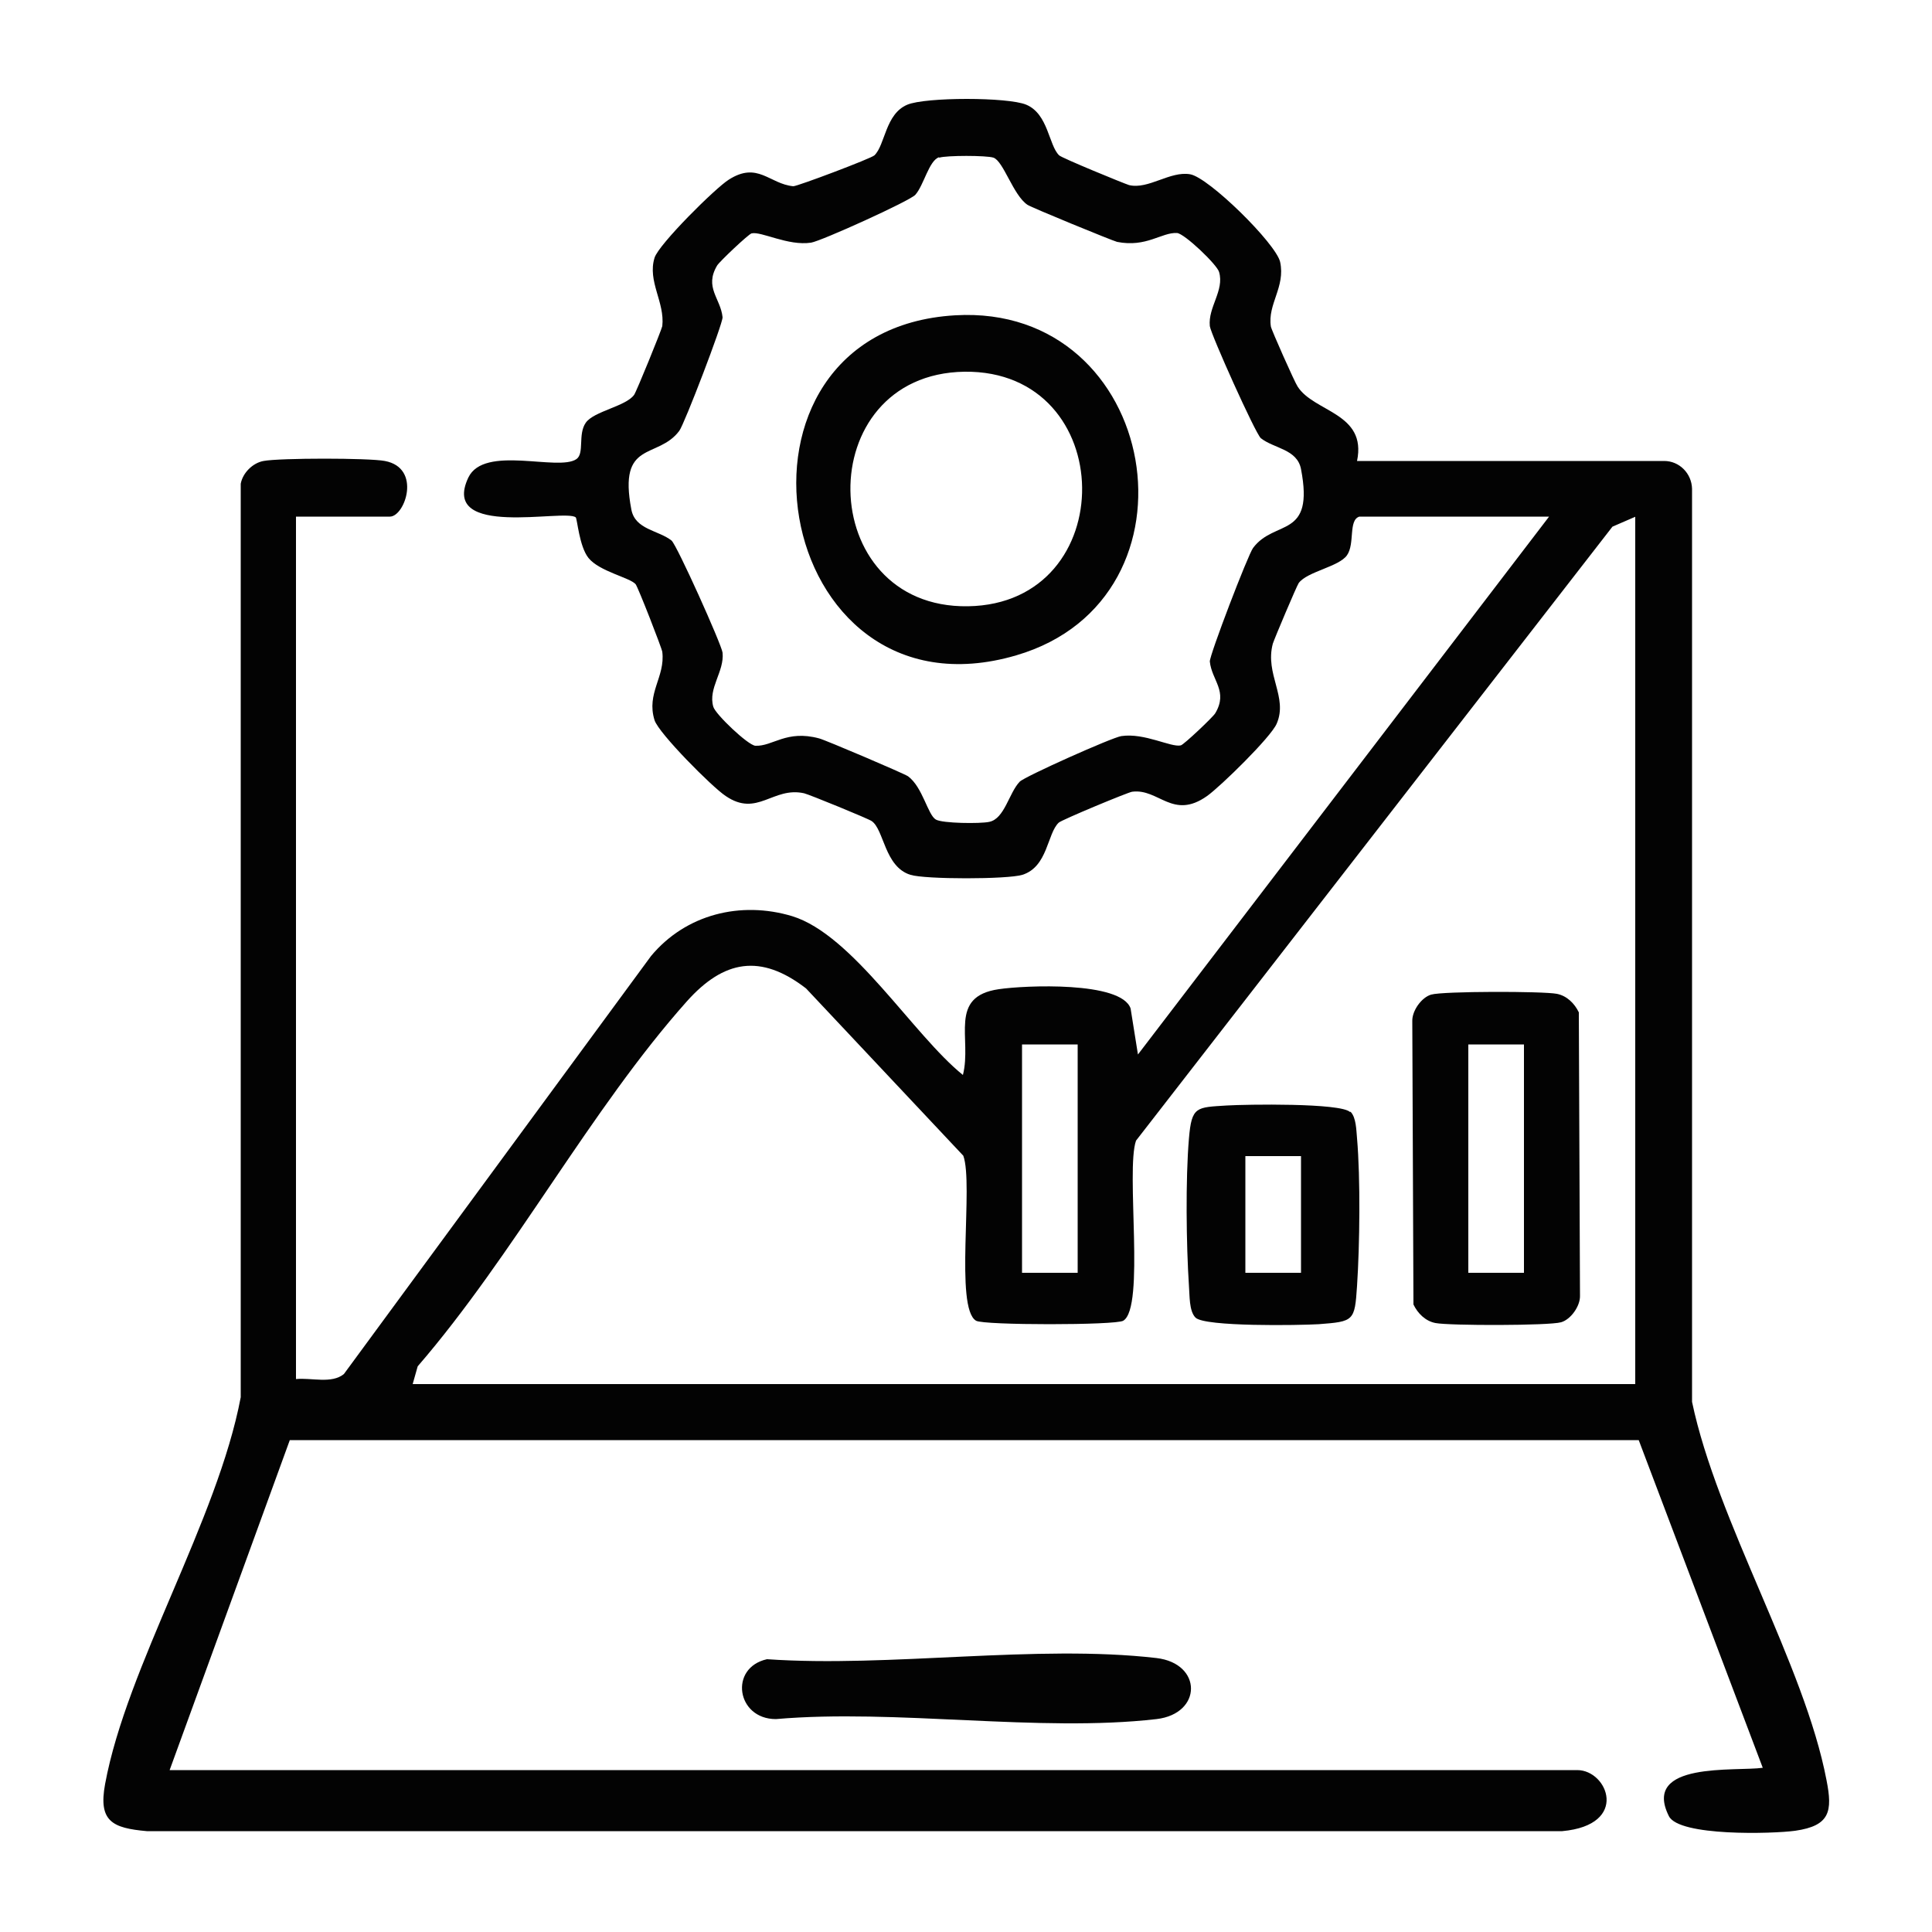 <svg xmlns="http://www.w3.org/2000/svg" id="Capa_1" data-name="Capa 1" viewBox="0 0 50 50"><path d="M35.18,13.37c-.29.09-.11.7-.32,1s-1.03.42-1.25.72c-.05.07-.63,1.44-.67,1.57-.21.79.4,1.38.1,2.07-.15.35-1.45,1.62-1.8,1.87-.89.63-1.25-.2-1.94-.11-.1.01-1.83.73-1.9.8-.3.28-.28,1.14-.94,1.35-.39.12-2.52.12-2.9,0-.67-.21-.68-1.17-1-1.39-.08-.06-1.62-.69-1.75-.72-.81-.18-1.21.63-2.03.07-.35-.23-1.73-1.62-1.84-1.96-.22-.7.28-1.12.2-1.77-.01-.09-.63-1.68-.69-1.75-.14-.17-.94-.33-1.22-.68-.24-.3-.29-1.01-.33-1.05-.27-.23-3.53.56-2.78-1.03.41-.86,2.33-.15,2.8-.48.21-.15.03-.64.24-.94s1.03-.42,1.25-.72c.06-.08.71-1.68.73-1.78.07-.62-.39-1.16-.2-1.77.11-.35,1.57-1.8,1.92-2.02.75-.48,1.05.11,1.67.17.11,0,2.02-.72,2.1-.8.28-.27.28-1.07.85-1.31.47-.2,2.61-.2,3.08,0,.57.24.58,1.05.85,1.31.07.07,1.68.73,1.81.77.5.12,1.06-.37,1.58-.28.48.08,2.22,1.79,2.33,2.27.14.65-.33,1.09-.24,1.67.01.08.62,1.45.69,1.55.42.67,1.8.68,1.54,1.93h7.95c.39,0,.71.32.72.72v23.63c.65,3.1,2.91,6.8,3.48,9.79.16.81.09,1.18-.81,1.31-.58.08-3.01.15-3.27-.38-.71-1.42,1.73-1.15,2.43-1.25l-3.21-8.48H7.5s-3.11,8.54-3.11,8.54h36.43c.79,0,1.36,1.42-.39,1.58H3.8c-.89-.08-1.26-.25-1.08-1.22.56-3.04,2.91-6.83,3.51-10.01V12.52c.05-.28.31-.54.59-.59.42-.08,2.73-.08,3.14,0,.96.18.52,1.44.13,1.44h-2.43v22.32c.4-.04.92.13,1.24-.13l7.95-10.82c.9-1.08,2.32-1.43,3.65-1.03,1.57.48,3.13,3.07,4.42,4.11.24-.94-.39-2.03.93-2.22.67-.1,3.17-.21,3.41.5l.19,1.19,10.64-13.92h-4.92ZM24.3,4.07c-.26.09-.39.72-.61.97-.14.16-2.44,1.2-2.7,1.24-.6.09-1.29-.3-1.54-.24-.08.02-.83.73-.89.83-.34.57.09.85.14,1.34.01.16-.99,2.77-1.12,2.94-.56.75-1.59.22-1.24,2.04.1.52.7.53,1.04.8.14.12,1.29,2.68,1.32,2.9.05.49-.38.92-.24,1.4.05.19.9,1,1.09,1.01.45.02.8-.42,1.65-.19.16.04,2.2.91,2.3.98.38.28.51,1,.72,1.12.17.1,1.15.11,1.38.06.4-.08.51-.75.79-1.04.12-.13,2.4-1.15,2.63-1.18.6-.09,1.29.3,1.54.24.08-.02.83-.73.89-.83.34-.57-.09-.85-.14-1.34-.01-.16.99-2.77,1.12-2.94.56-.75,1.59-.22,1.24-2.04-.1-.52-.7-.53-1.04-.8-.14-.12-1.29-2.68-1.32-2.9-.05-.49.38-.92.24-1.4-.05-.19-.9-1-1.09-1.01-.4-.02-.79.38-1.55.23-.12-.03-2.22-.89-2.32-.96-.37-.25-.62-1.13-.88-1.22-.18-.06-1.22-.06-1.4,0ZM42.33,13.37l-.6.26-12.33,15.89c-.27.77.24,4.32-.33,4.66-.19.12-3.62.12-3.81,0-.56-.33-.06-3.54-.33-4.27l-4.07-4.33c-1.18-.91-2.13-.73-3.08.33-2.49,2.79-4.49,6.58-6.97,9.45l-.13.46h31.64V13.37ZM27.89,27.03h-1.44v5.91h1.44v-5.91Z" fill="#030303"></path><path d="M19.85,42.94c3.17.22,6.98-.39,10.08-.03,1.19.14,1.19,1.44,0,1.58-3.04.35-6.74-.27-9.85,0-1.02,0-1.22-1.33-.23-1.55Z" fill="#030303"></path><path d="M37.04,25.74c.31-.09,2.89-.09,3.25-.02.26.05.46.25.57.48l.03,7.33c.01.27-.24.62-.49.69-.31.09-2.89.09-3.25.02-.26-.05-.46-.25-.57-.48l-.03-7.33c-.01-.27.24-.62.49-.69ZM39.44,27.03h-1.44v5.91h1.44v-5.91Z" fill="#030303"></path><path d="M34.95,28.77c.15.15.15.48.17.69.09,1.04.07,2.76,0,3.82-.06.91-.08.92-.99.99-.51.03-2.95.07-3.19-.17-.17-.17-.15-.58-.17-.82-.07-1.06-.09-2.77,0-3.82.07-.83.19-.8.98-.85.5-.03,2.95-.07,3.19.17ZM33.67,29.92h-1.44v3.02h1.44v-3.02Z" fill="#030303"></path><path d="M24.72,8.16c5.3-.31,6.61,7.33,1.58,8.8-6.38,1.87-8.07-8.42-1.58-8.8ZM24.96,9.62c-4,.06-3.9,6.13.09,6.07s3.92-6.12-.09-6.07Z" fill="#030303"></path></svg>